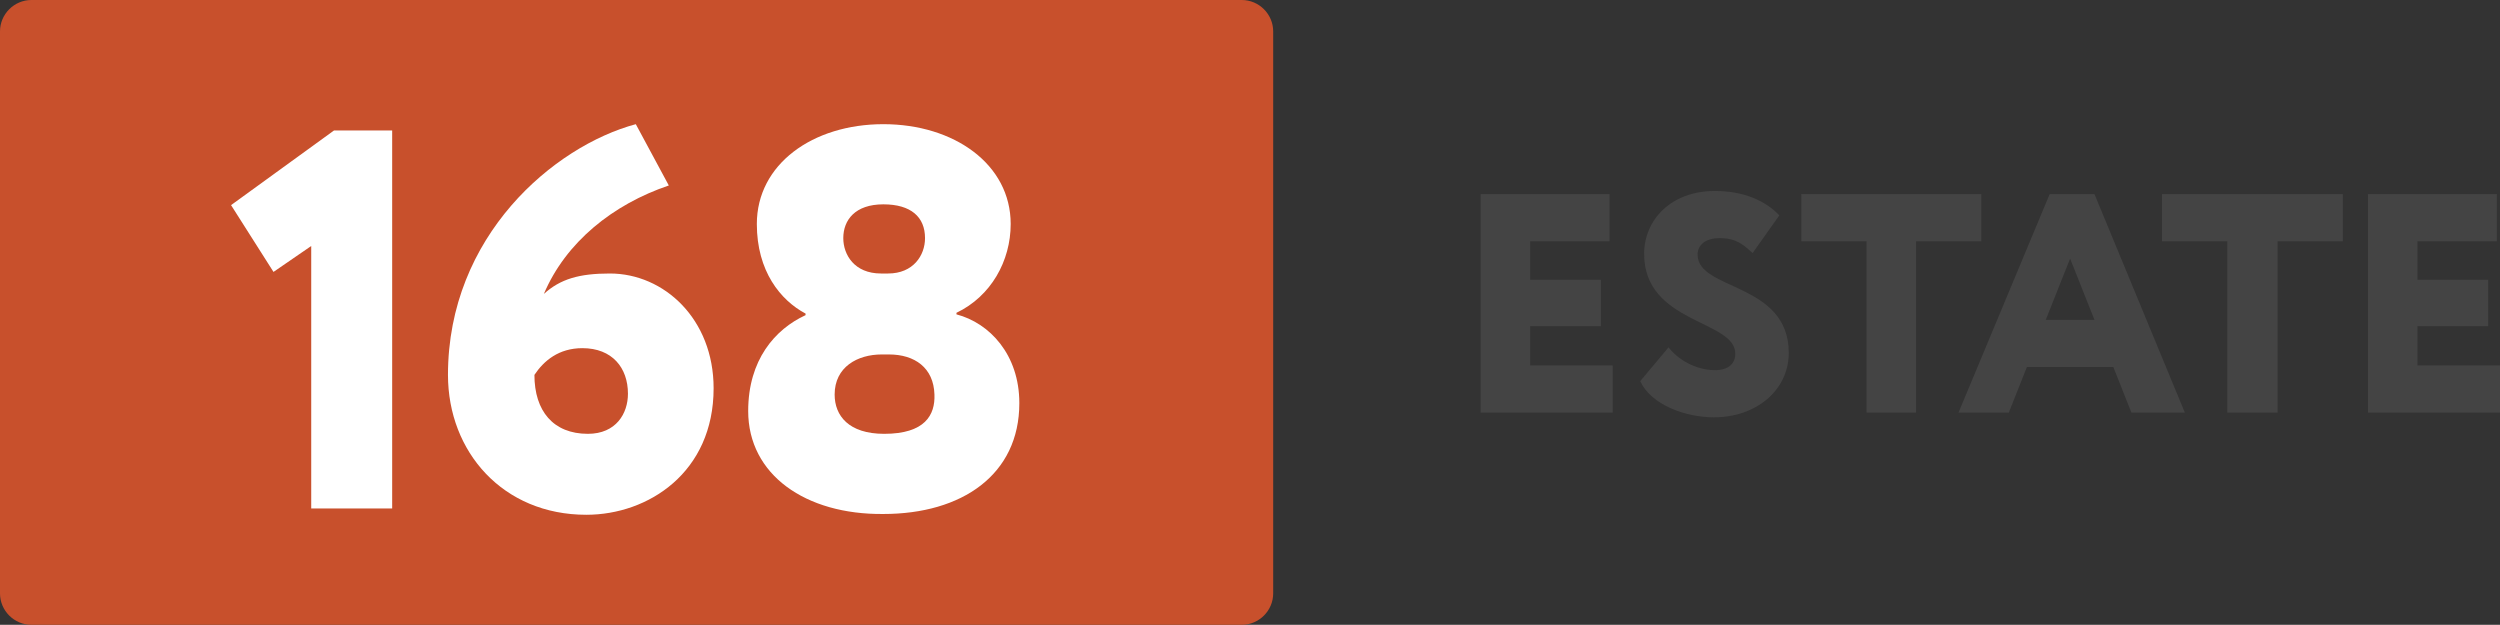 <?xml version="1.0" encoding="utf-8"?>
<!-- Generator: Adobe Illustrator 18.0.0, SVG Export Plug-In . SVG Version: 6.00 Build 0)  -->
<!DOCTYPE svg PUBLIC "-//W3C//DTD SVG 1.1//EN" "http://www.w3.org/Graphics/SVG/1.1/DTD/svg11.dtd">
<svg version="1.1" id="Isolation_Mode" xmlns="http://www.w3.org/2000/svg" xmlns:xlink="http://www.w3.org/1999/xlink" x="0px"
	 y="0px" viewBox="0 0 318.1 79.5" enable-background="new 0 0 318.1 79.5" xml:space="preserve">
<rect x="0" y="0" width="318.1" height="79.5" fill="#333333" stroke="none"/>
<path fill="#C8502C" d="M4,79.5c-2.2,0-4-1.8-4-4V4c0-2.2,1.8-4,4-4h154c2.2,0,4,1.8,4,4v71.5c0,2.2-1.8,4-4,4"/>
<polygon fill="#FFFFFF" points="42.5,16.6 49.9,16.6 49.9,64.7 39.6,64.7 39.6,31.3 34.8,34.6 29.4,26.1 "/>
<path fill="#FFFFFF" d="M80.9,15.8l4.2,7.8C78,26,72,30.8,69.2,37.4c2.1-1.9,4.5-2.6,8.4-2.6c6.9,0,13.2,5.8,13.2,14.6
	c0,10.7-8.3,16.1-16.2,16.1C64,65.5,57,57.5,57,47.7C57,30,70.5,18.6,80.9,15.8 M74.8,55.2c3.6,0,5.1-2.6,5.1-5.1
	c0-3.3-2-5.8-5.8-5.8c-3,0-4.9,1.6-6.1,3.4C68,52.3,70.4,55.2,74.8,55.2"/>
<path fill="#FFFFFF" d="M95.2,52.3c0-6.5,3.4-10.4,7.3-12.2v-0.2c-3.2-1.7-6.2-5.4-6.2-11.4c0-7.6,7.1-12.7,16.1-12.7
	c9,0,16.2,5.1,16.2,12.7c0,4.7-2.5,9.2-6.9,11.3v0.2c4.2,1.1,8,5.1,8,11.3c0,9.1-7.3,14.1-17.3,14.1C102.5,65.5,95.2,60.4,95.2,52.3
	 M112.2,45.1c-3.1,0-6,1.6-6,5.1c0,2.7,1.8,5,6.3,5c5.2,0,6.5-2.4,6.4-5c-0.1-3.4-2.5-5.1-5.8-5.1H112.2z M113,34.8
	c3.2,0,4.7-2.3,4.7-4.5c0-2.7-1.8-4.3-5.3-4.3c-3.6,0-5.1,2-5.1,4.3c0,2.1,1.4,4.5,4.8,4.5H113z"/>
<polygon fill="#444444" points="188.4,24.7 204.8,24.7 204.8,30.7 194.7,30.7 194.7,35.6 203.7,35.6 203.7,41.5 194.7,41.5 
	194.7,46.5 205.2,46.5 205.2,52.5 188.4,52.5 "/>
<path fill="#444444" d="M209.2,32.3c0-4.3,3.4-8,9-8c3.6,0,6.4,1.2,8.2,3.1l-3.4,4.8c-1.2-1.1-2.1-1.9-4.2-1.9
	c-1.7,0-2.8,0.8-2.8,2.1c0,4.6,11.6,3.5,11.6,12.5c0,4.8-4.2,8.2-9.5,8.2c-3.7,0-8-1.6-9.4-4.6l3.6-4.3c1.6,2,4,2.9,5.9,2.9
	c1.7,0,2.6-0.8,2.6-2.1C220.8,40.7,209.2,41.2,209.2,32.3"/>
<polygon fill="#444444" points="229.2,24.7 252.1,24.7 252.1,30.7 243.8,30.7 243.8,52.5 237.5,52.5 237.5,30.7 229.2,30.7 "/>
<path fill="#444444" d="M260.8,24.7h5.7L278,52.5h-6.8l-2.3-5.8h-11l-2.3,5.8h-6.4L260.8,24.7z M260.3,40.7h6.2l-3.1-7.8L260.3,40.7
	z"/>
<polygon fill="#444444" points="275.1,24.7 298.1,24.7 298.1,30.7 289.8,30.7 289.8,52.5 283.4,52.5 283.4,30.7 275.1,30.7 "/>
<polygon fill="#444444" points="301.3,24.7 317.7,24.7 317.7,30.7 307.6,30.7 307.6,35.6 316.6,35.6 316.6,41.5 307.6,41.5 
	307.6,46.5 318.1,46.5 318.1,52.5 301.3,52.5 "/>
</svg>
